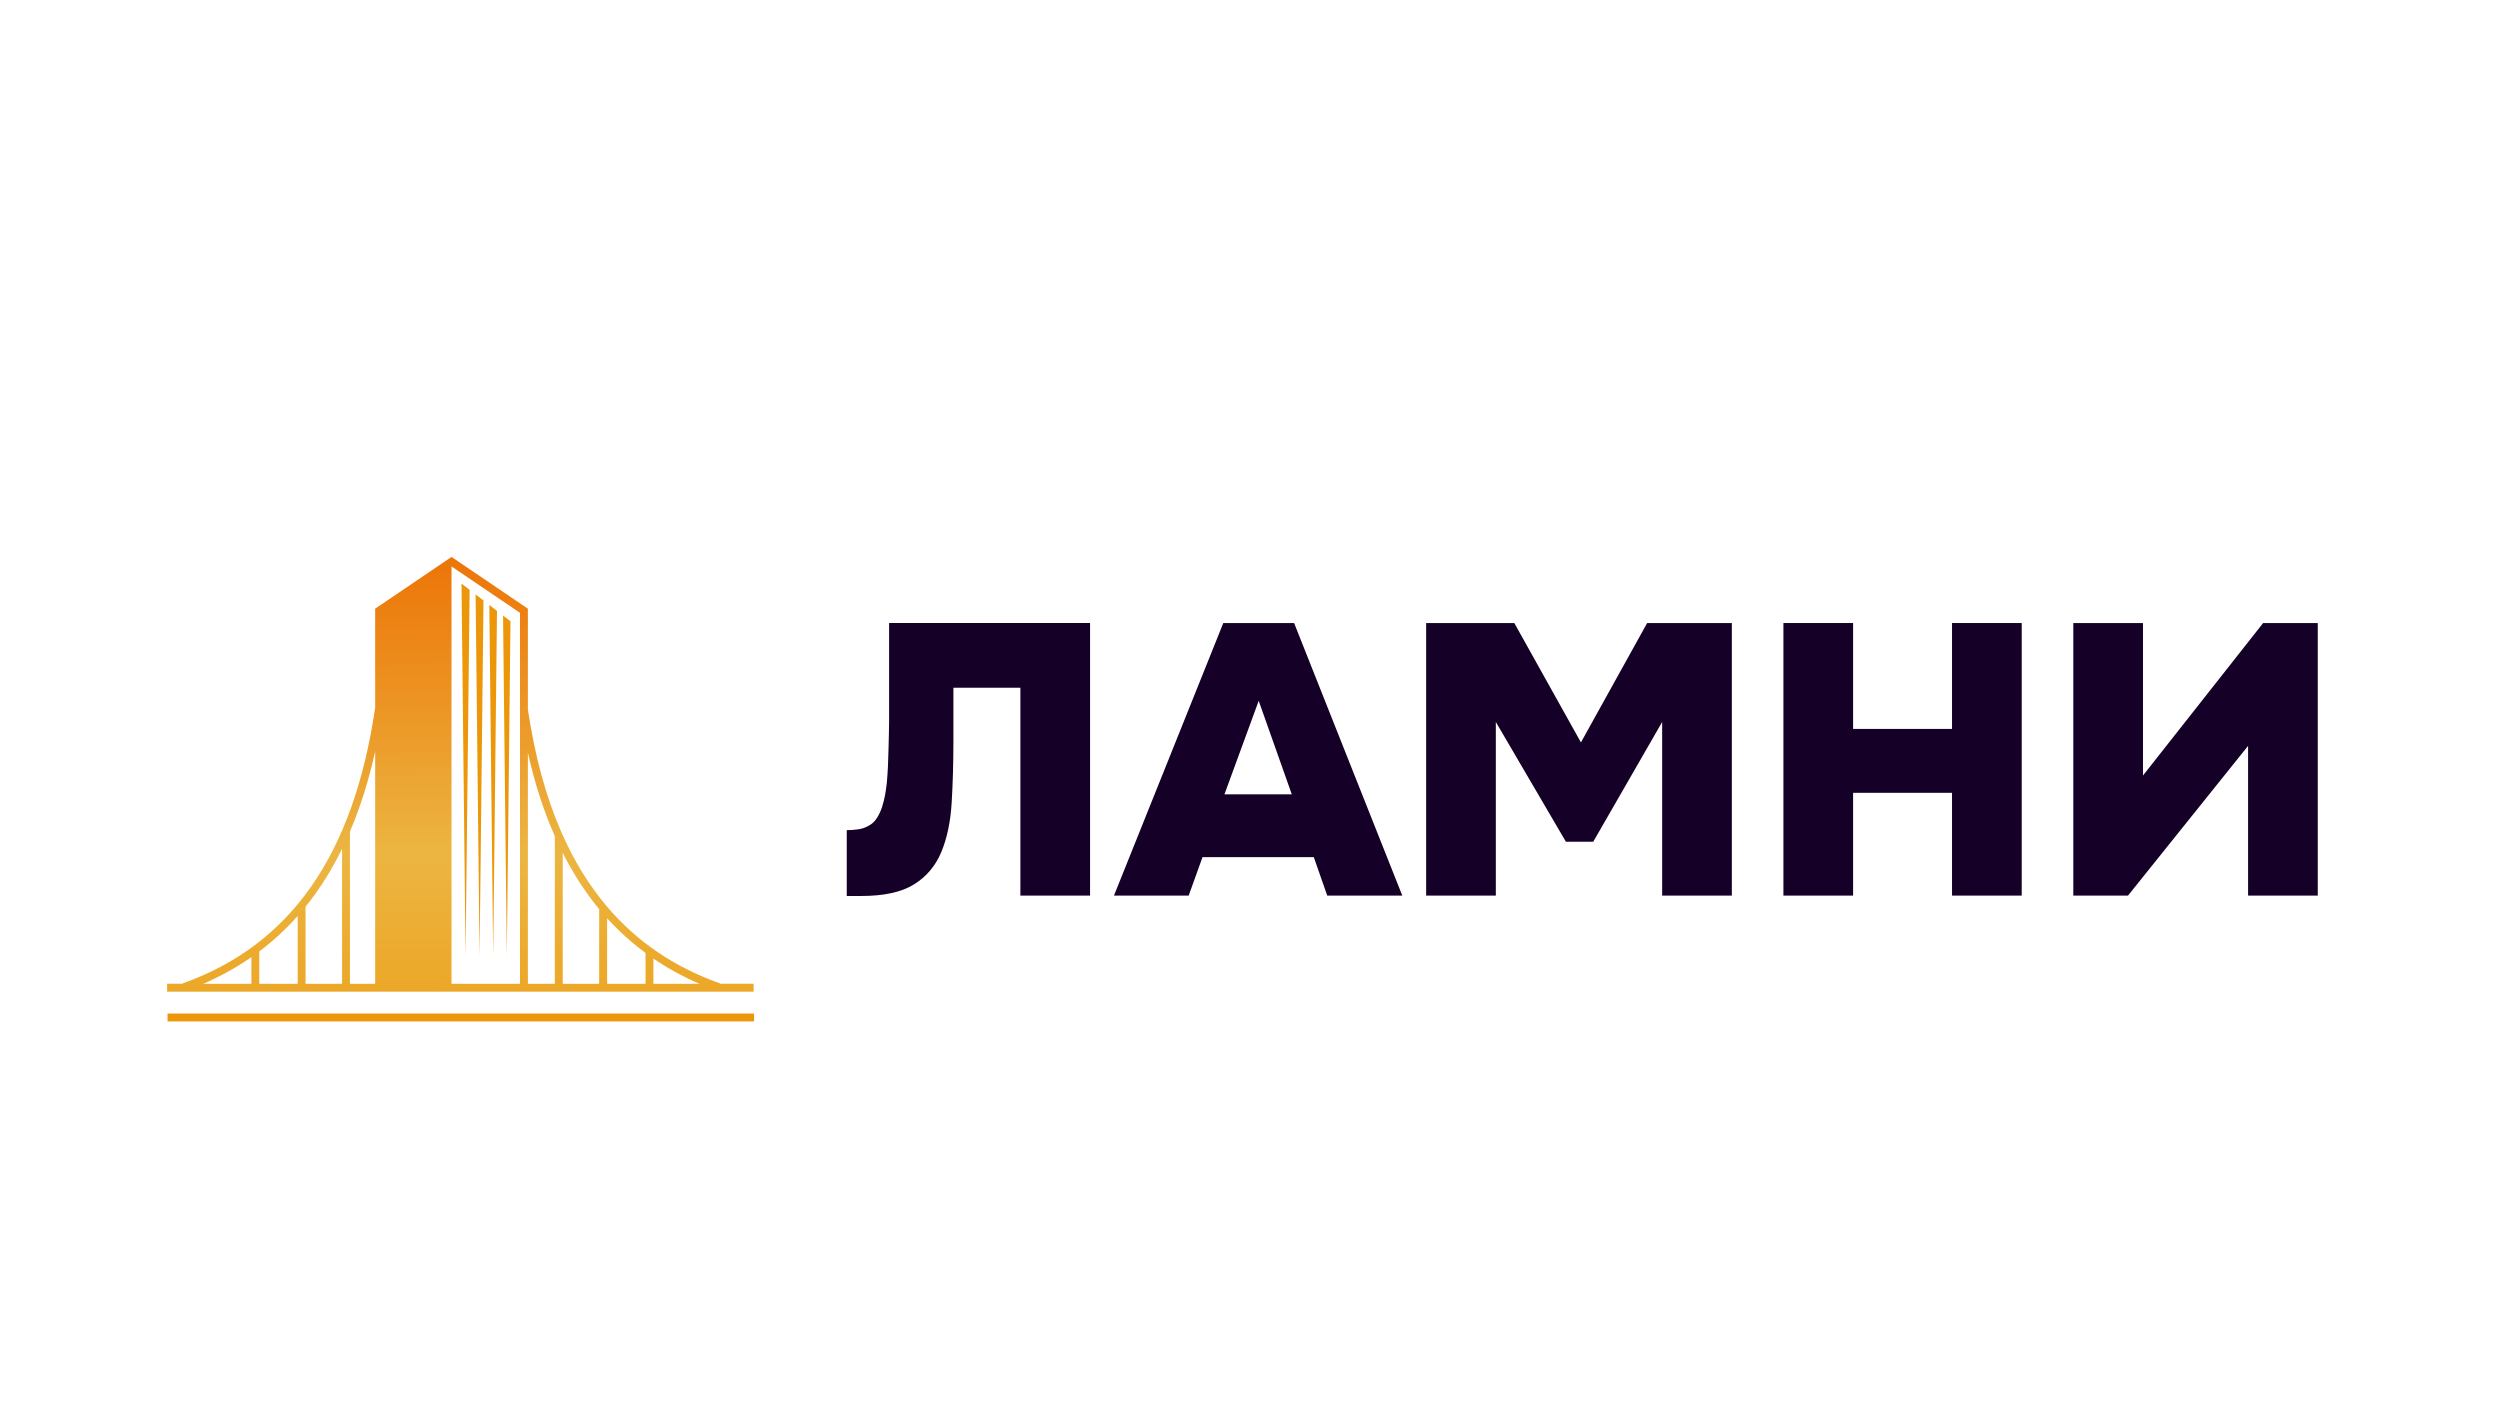 <?xml version="1.0" encoding="UTF-8"?>
<svg id="_Слой_1" data-name="Слой 1" xmlns="http://www.w3.org/2000/svg" xmlns:xlink="http://www.w3.org/1999/xlink" viewBox="0 0 985.54 554.37">
  <defs>
    <style>
      .cls-1 {
        fill: #ec9709;
      }

      .cls-1, .cls-2, .cls-3 {
        stroke-width: 0px;
      }

      .cls-2 {
        fill: url(#_Безымянный_градиент_14);
      }

      .cls-3 {
        fill: #150027;
      }
    </style>
    <linearGradient id="_Безымянный_градиент_14" data-name="Безымянный градиент 14" x1="182.01" y1="454.46" x2="180.15" y2="223.24" gradientUnits="userSpaceOnUse">
      <stop offset="0" stop-color="#ec9709"/>
      <stop offset=".51" stop-color="#ecb541"/>
      <stop offset="1" stop-color="#ec7709"/>
    </linearGradient>
  </defs>
  <g>
    <path class="cls-2" d="M283.82,387.82l.05-.14c-17.98-6.39-32.79-16.42-44.54-30.25-.16-.19-.31-.37-.47-.56-6.66-7.95-12.33-17.15-17.03-27.61-.25-.56-.5-1.12-.74-1.69-5.97-13.78-10.28-29.72-12.99-47.86v-39.76l-30.1-20.4-30.1,20.4v39c-8.49,58.03-33.31,93.59-75.88,108.72l.05.14h-6.19v3.11h231.22v-3.11h-13.28ZM99.1,387.82h-18.96c6.77-2.92,13.1-6.42,18.96-10.51v10.51ZM117.36,387.82h-15.15v-12.75c5.49-4.13,10.55-8.8,15.15-13.99v26.74ZM134.85,387.82h-14.39v-30.4c1.27-1.57,2.51-3.19,3.71-4.85,3.94-5.46,7.5-11.45,10.68-17.94v53.18ZM147.9,387.82h-9.95v-59.98c4.08-9.57,7.4-20.12,9.95-31.61v91.58ZM204.99,387.82h-26.99v-164.52l26.99,18.29v146.22ZM218.73,387.82h-10.63v-91.08c2.69,12.03,6.24,23.03,10.63,32.94v58.14ZM236.22,387.82h-14.39v-51.58c2.97,5.88,6.27,11.33,9.88,16.34,1.44,2,2.95,3.94,4.5,5.82v29.43ZM254.48,387.82h-15.15v-25.85c4.61,5.08,9.67,9.65,15.15,13.69v12.16ZM257.58,387.82v-9.95c5.64,3.85,11.69,7.17,18.16,9.95h-18.16Z"/>
    <polygon class="cls-1" points="201.24 244.93 199.79 377 198.31 242.67 201.24 244.93"/>
    <polygon class="cls-1" points="195.92 240.83 194.42 377 192.89 238.5 195.92 240.83"/>
    <polygon class="cls-1" points="190.6 236.72 189.06 377 187.49 234.33 190.6 236.72"/>
    <polygon class="cls-1" points="185.13 232.51 183.54 377 181.93 230.04 185.13 232.51"/>
    <path class="cls-1" d="M204.99,279.29v.64c-.03-.21-.06-.42-.09-.63h.09Z"/>
    <rect class="cls-1" x="66.04" y="399.55" width="231.22" height="3.11"/>
  </g>
  <g>
    <path class="cls-3" d="M375.85,271.11v20.64c0,8.9-.23,17.13-.68,24.66-.46,7.54-1.82,14.04-4.1,19.5-2.28,5.46-5.87,9.71-10.78,12.75-4.91,3.04-11.81,4.55-20.72,4.55h-5.77v-25.95c1.42,0,2.86-.1,4.33-.3,1.47-.2,2.76-.61,3.87-1.21,1.52-.71,2.73-1.77,3.64-3.19.91-1.42,1.62-2.93,2.12-4.55.51-1.62.88-3.14,1.14-4.55.25-1.42.48-2.98.68-4.7.2-2.12.35-4.35.46-6.68.1-2.33.18-4.63.23-6.91.05-2.28.1-4.33.15-6.15.05-1.82.08-3.49.08-5.01v-38.4h79.22v107.45h-27.47v-81.95h-26.41Z"/>
    <path class="cls-3" d="M468.58,353.07h-29.44l43.1-107.45h27.92l42.65,107.45h-29.59l-5.31-15.18h-43.86l-5.46,15.18ZM509.25,313.15l-13.05-36.88-13.51,36.88h26.56Z"/>
    <path class="cls-3" d="M596.97,245.62l26.26,47.05,26.1-47.05h33.39v107.45h-27.47v-68.45l-27.17,47.2h-10.78l-27.62-47.2v68.45h-27.47v-107.45h34.75Z"/>
    <path class="cls-3" d="M730.52,287.35h39v-41.74h27.47v107.45h-27.47v-40.52h-39v40.52h-27.47v-107.45h27.47v41.74Z"/>
    <path class="cls-3" d="M844.8,305.72l47.35-60.1h21.55v107.45h-27.47v-59.04l-47.35,59.04h-21.55v-107.45h27.47v60.1Z"/>
  </g>
</svg>